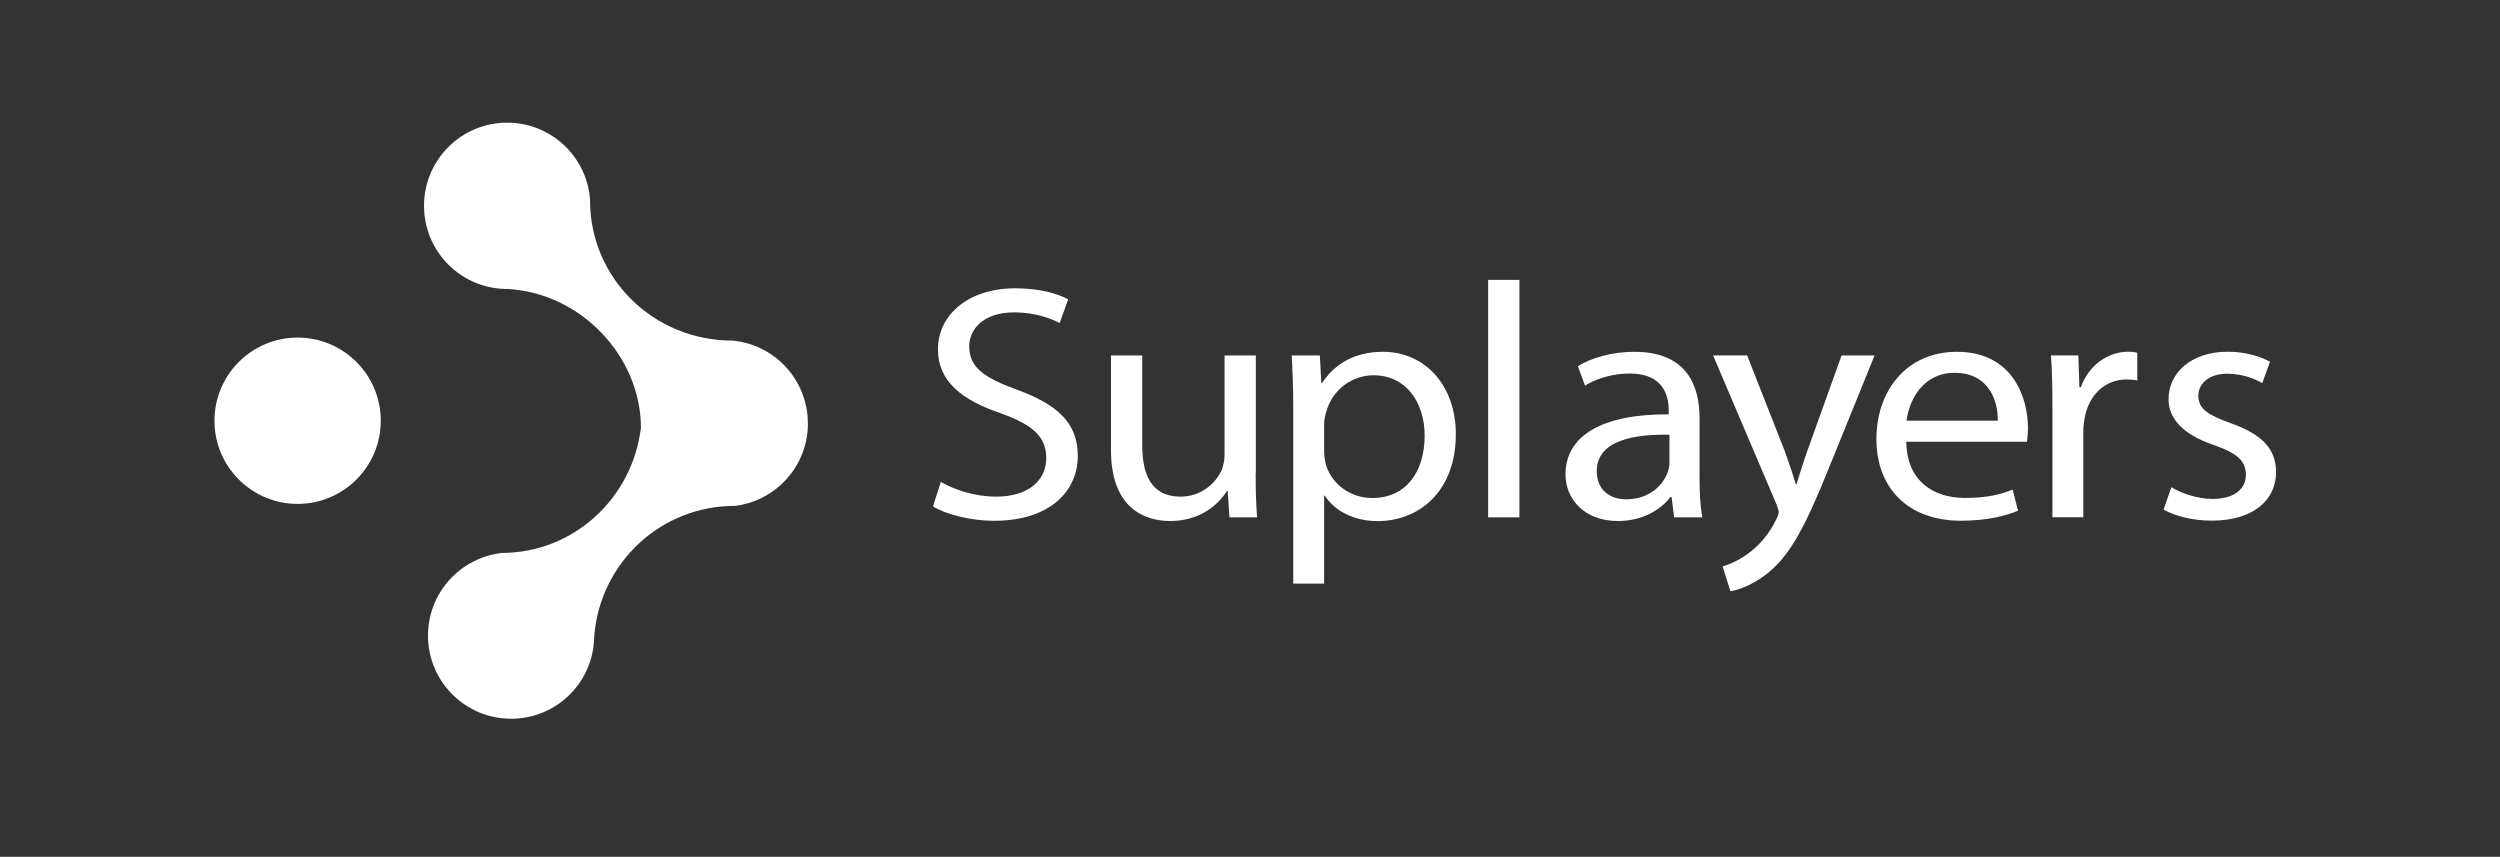<svg viewBox="0 0 327.1 112.1" xmlns="http://www.w3.org/2000/svg" data-name="Capa 2" id="uuid-58d29f75-60b5-4be6-be4f-5b39ca3c2a66">
  <rect x="0" y="0" width="327.1" height="112.1" fill="#333333" stroke="none"/>
  <defs>
    <style>
      .uuid-633ca71c-5071-4c2a-9506-168a0e75f88a {
        fill: #fff;
      }
    </style>
  </defs>
  <g>
    <circle r="10.88" cy="55.05" cx="38.94" class="uuid-633ca71c-5071-4c2a-9506-168a0e75f88a"></circle>
    <path d="m105.7,55.39c0-5.67-4.33-10.32-9.87-10.83h-.03c-10.25,0-18.6-8.11-18.6-18.37v-.14c-.45-5.6-5.13-10-10.84-10-6.01,0-10.88,4.87-10.88,10.88s4.87,10.88,10.88,10.88h.08c9.63.55,17.39,8.85,17.42,18.13-1.09,9.21-8.77,16.41-18.27,16.41l-.08.02c-5.36.68-9.51,5.24-9.51,10.79,0,6.01,4.87,10.88,10.88,10.88,5.47,0,9.98-4.03,10.75-9.28,0,0,.13-1.1.13-1.6v-.07c.83-9.48,8.68-16.9,18.38-16.9h.05c5.37-.68,9.52-5.24,9.52-10.79Z" class="uuid-633ca71c-5071-4c2a-9506-168a0e75f88a"></path>
  </g>
  <g>
    <path d="m123.1,63.05c1.81,1.05,4.46,1.93,7.24,1.93,4.13,0,6.55-2.06,6.55-5.03,0-2.76-1.67-4.33-5.9-5.86-5.11-1.71-8.27-4.2-8.27-8.36,0-4.59,4.04-8.01,10.12-8.01,3.2,0,5.53.7,6.92,1.44l-1.11,3.11c-1.02-.53-3.11-1.4-5.94-1.4-4.27,0-5.9,2.41-5.9,4.42,0,2.76,1.9,4.11,6.22,5.69,5.29,1.93,7.99,4.33,7.99,8.67,0,4.55-3.58,8.49-10.96,8.49-3.02,0-6.31-.83-7.99-1.88l1.02-3.19Z" class="uuid-633ca71c-5071-4c2a-9506-168a0e75f88a"></path>
    <path d="m164.29,61.91c0,2.19.05,4.11.19,5.78h-3.62l-.23-3.46h-.09c-1.07,1.71-3.44,3.94-7.43,3.94-3.53,0-7.75-1.84-7.75-9.28v-12.38h4.09v11.73c0,4.03,1.3,6.74,5.01,6.74,2.74,0,4.64-1.79,5.39-3.5.23-.57.37-1.27.37-1.97v-13h4.09v15.4Z" class="uuid-633ca71c-5071-4c2a-9506-168a0e75f88a"></path>
    <path d="m169.21,53.42c0-2.71-.09-4.9-.19-6.91h3.67l.19,3.63h.09c1.67-2.58,4.32-4.11,7.99-4.11,5.43,0,9.52,4.33,9.52,10.77,0,7.61-4.92,11.38-10.22,11.38-2.97,0-5.57-1.23-6.92-3.33h-.09v11.51h-4.04v-22.93Zm4.04,5.65c0,.57.09,1.09.19,1.58.74,2.67,3.2,4.51,6.13,4.51,4.32,0,6.83-3.33,6.83-8.18,0-4.25-2.37-7.88-6.69-7.88-2.79,0-5.39,1.88-6.18,4.77-.14.48-.28,1.05-.28,1.58v3.63Z" class="uuid-633ca71c-5071-4c2a-9506-168a0e75f88a"></path>
    <path d="m194.71,36.62h4.09v31.07h-4.09v-31.07Z" class="uuid-633ca71c-5071-4c2a-9506-168a0e75f88a"></path>
    <path d="m219.04,67.69l-.33-2.67h-.14c-1.25,1.66-3.67,3.15-6.87,3.15-4.55,0-6.87-3.02-6.87-6.08,0-5.12,4.83-7.92,13.51-7.88v-.44c0-1.75-.51-4.9-5.11-4.9-2.09,0-4.27.61-5.85,1.58l-.93-2.54c1.86-1.14,4.55-1.88,7.38-1.88,6.87,0,8.54,4.42,8.54,8.66v7.92c0,1.84.09,3.63.37,5.08h-3.71Zm-.6-10.81c-4.46-.09-9.52.66-9.52,4.77,0,2.49,1.76,3.68,3.85,3.68,2.93,0,4.78-1.75,5.43-3.54.14-.39.23-.83.23-1.23v-3.68Z" class="uuid-633ca71c-5071-4c2a-9506-168a0e75f88a"></path>
    <path d="m228.6,46.51l4.92,12.52c.51,1.4,1.07,3.06,1.44,4.33h.09c.42-1.27.88-2.89,1.44-4.42l4.46-12.43h4.32l-6.13,15.1c-2.93,7.26-4.92,10.98-7.71,13.26-2,1.66-3.99,2.32-5.02,2.49l-1.02-3.24c1.02-.31,2.37-.92,3.58-1.88,1.11-.83,2.51-2.32,3.44-4.29.19-.39.32-.7.32-.92s-.09-.53-.28-1.01l-8.31-19.52h4.46Z" class="uuid-633ca71c-5071-4c2a-9506-168a0e75f88a"></path>
    <path d="m249.41,57.8c.09,5.21,3.62,7.35,7.71,7.35,2.93,0,4.69-.48,6.22-1.09l.7,2.76c-1.44.61-3.9,1.31-7.48,1.31-6.92,0-11.05-4.29-11.05-10.68s3.99-11.42,10.54-11.42c7.34,0,9.29,6.08,9.29,9.98,0,.79-.09,1.4-.14,1.79h-15.79Zm11.98-2.76c.05-2.45-1.07-6.26-5.67-6.26-4.13,0-5.94,3.59-6.27,6.26h11.93Z" class="uuid-633ca71c-5071-4c2a-9506-168a0e75f88a"></path>
    <path d="m268.54,53.11c0-2.49-.05-4.64-.19-6.61h3.58l.14,4.16h.19c1.02-2.84,3.48-4.64,6.22-4.64.46,0,.79.04,1.16.13v3.63c-.42-.09-.84-.13-1.39-.13-2.88,0-4.92,2.06-5.48,4.95-.09.53-.19,1.14-.19,1.79v11.29h-4.04v-14.57Z" class="uuid-633ca71c-5071-4c2a-9506-168a0e75f88a"></path>
    <path d="m284.1,63.75c1.21.74,3.34,1.53,5.39,1.53,2.97,0,4.36-1.4,4.36-3.15,0-1.84-1.16-2.84-4.18-3.9-4.04-1.36-5.94-3.46-5.94-6,0-3.41,2.93-6.21,7.75-6.21,2.28,0,4.27.61,5.53,1.31l-1.02,2.8c-.88-.52-2.51-1.23-4.6-1.23-2.41,0-3.76,1.31-3.76,2.89,0,1.75,1.35,2.54,4.27,3.59,3.9,1.4,5.9,3.24,5.9,6.39,0,3.72-3.06,6.35-8.41,6.35-2.46,0-4.74-.57-6.31-1.44l1.02-2.93Z" class="uuid-633ca71c-5071-4c2a-9506-168a0e75f88a"></path>
  </g>
</svg>